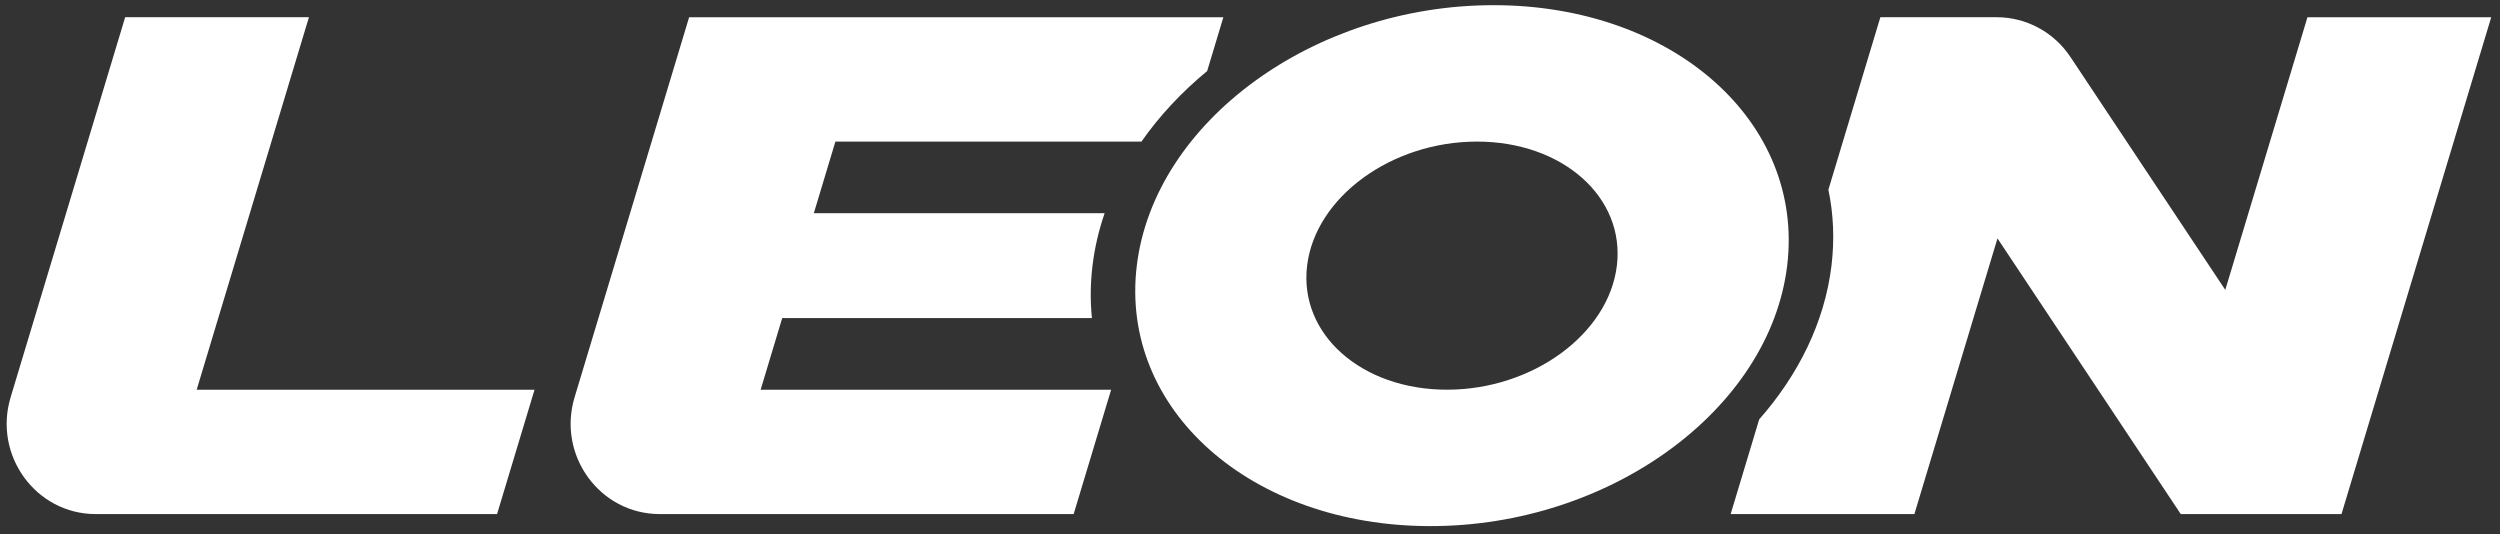 <svg width="234" height="50" viewBox="0 0 234 50" fill="none" xmlns="http://www.w3.org/2000/svg">
<rect x="0" y="0" width="234" height="50" fill="#333333" stroke="none"/>
<path d="M18.407 36.479H50.032L46.525 48.118H8.964C3.362 48.118 -0.644 42.625 0.993 37.19L11.715 1.612H28.915L18.408 36.479H18.407ZM73.215 29.774H102.205C102.043 28.18 102.056 26.54 102.258 24.866C102.461 23.19 102.846 21.549 103.393 19.956H76.174L78.194 13.251H106.842C108.523 10.843 110.598 8.624 112.989 6.651L114.507 1.613H64.502L53.78 37.189C52.142 42.624 56.15 48.117 61.751 48.117H100.494L104.002 36.479H71.194L73.215 29.774ZM215.978 1.612L208.287 27.134C203.457 19.87 198.627 12.604 193.797 5.338C192.248 3.008 189.658 1.612 186.888 1.612H176.002C174.381 6.993 172.759 12.375 171.137 17.756C171.613 20.023 171.723 22.406 171.427 24.865C170.789 30.135 168.355 35.059 164.66 39.254C163.77 42.208 162.88 45.163 161.989 48.117H179.187L186.964 22.313C192.683 30.914 198.401 39.516 204.12 48.117H219.164C223.835 32.616 228.507 17.114 233.178 1.613H215.978V1.612ZM167.28 24.864C165.65 38.329 150.701 49.244 133.891 49.244C117.081 49.244 104.775 38.329 106.404 24.864C108.034 11.399 122.983 0.484 139.793 0.484C156.603 0.484 168.909 11.399 167.28 24.864ZM138.248 13.252C130.241 13.252 123.121 18.451 122.345 24.864C121.569 31.277 127.43 36.476 135.437 36.476C143.443 36.476 150.563 31.277 151.34 24.864C152.115 18.451 146.254 13.252 138.248 13.252Z" fill="white"/>
</svg>
